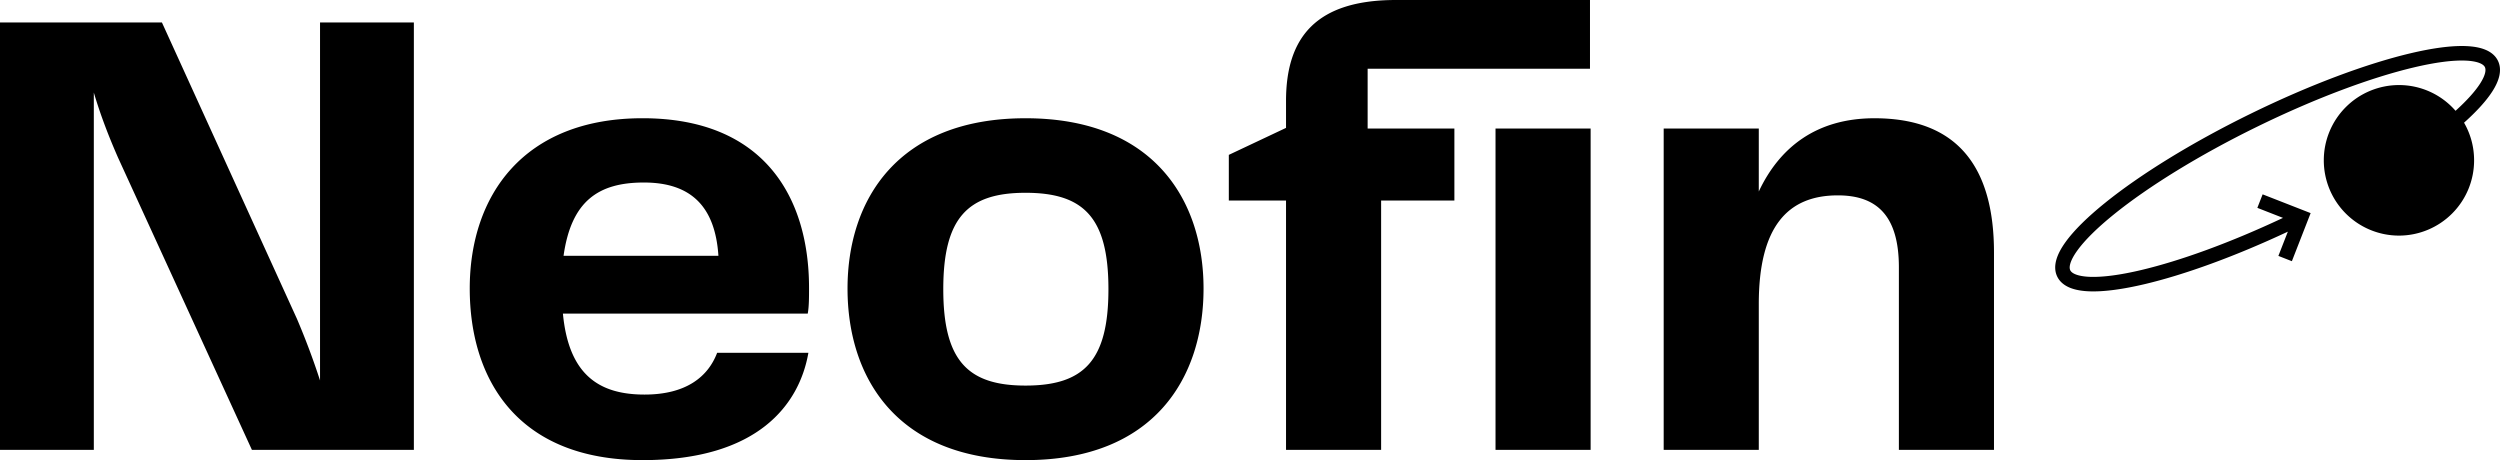 <svg width="163" height="30" fill="none" xmlns="http://www.w3.org/2000/svg"><path d="M20.866 1.466v23.338a48.235 48.235 0 00-1.508-4.022l-8.8-19.316H0V29.33h6.117V6.034c.42 1.424.964 2.849 1.592 4.273l8.715 19.023h10.56V1.466h-6.118zm21.157 24.26c-2.975 0-4.944-1.299-5.321-5.28h15.963c.084-.46.084-1.047.084-1.675 0-5.908-2.933-11.062-10.852-11.062-7.751 0-11.27 5.028-11.27 11.104 0 5.908 3.1 11.187 11.27 11.187 7.542 0 10.224-3.645 10.81-6.997h-5.95c-.586 1.55-2.01 2.723-4.734 2.723zM41.981 11.9c3.1 0 4.65 1.593 4.86 4.777H36.744c.502-3.561 2.262-4.777 5.237-4.777zM66.865 30c8.38 0 11.606-5.363 11.606-11.187 0-5.74-3.227-11.103-11.606-11.103-8.338 0-11.606 5.32-11.606 11.103C55.259 24.679 58.527 30 66.865 30zm-5.363-11.145c0-4.651 1.592-6.285 5.363-6.285 3.813 0 5.405 1.634 5.405 6.285 0 4.65-1.593 6.285-5.405 6.285-3.771 0-5.363-1.634-5.363-6.285zM83.849 29.33h6.2V13.073h4.777V8.38H89.17V4.483h14.497V0H91.013c-5.195 0-7.164 2.43-7.164 6.578v1.76l-3.73 1.76v2.975h3.73V29.33zm13.659 0h6.201V8.38h-6.201v20.95zm24.707-21.62c-3.813 0-6.202 1.927-7.542 4.776V8.38h-6.201v20.95h6.201v-9.512c0-4.986 1.843-7.08 5.153-7.08 2.556 0 3.981 1.34 3.981 4.692v11.9h6.201V16.467c0-5.49-2.305-8.757-7.793-8.757zm38.544-4.706c-.951-.034-2.186.136-3.605.473-2.846.675-6.538 2.042-10.41 3.938-3.872 1.896-7.215 3.975-9.492 5.812-1.135.916-2.026 1.788-2.582 2.561-.278.386-.487.769-.593 1.137-.107.37-.116.76.057 1.113.173.354.485.586.843.73.355.141.785.21 1.26.228.951.034 2.185-.136 3.604-.472 2.579-.61 5.853-1.792 9.327-3.42l-.617 1.581.88.345 1.223-3.135-3.13-1.224-.344.881 1.672.654c-3.463 1.63-6.708 2.8-9.229 3.397-1.383.328-2.523.477-3.352.447-.415-.015-.726-.075-.943-.162-.214-.085-.305-.184-.345-.265-.04-.082-.061-.215.002-.436.065-.226.209-.508.452-.846.485-.674 1.301-1.484 2.408-2.377 2.207-1.78 5.486-3.825 9.314-5.699 3.828-1.874 7.453-3.213 10.213-3.867 1.383-.328 2.524-.478 3.353-.448.416.015.727.074.945.161.214.086.306.184.346.266.072.148.073.47-.305 1.062-.325.509-.866 1.113-1.609 1.786a4.884 4.884 0 00-3.69-1.679 4.904 4.904 0 00-4.9 4.907 4.904 4.904 0 004.9 4.908 4.903 4.903 0 004.899-4.908A4.89 4.89 0 00160.656 8c.814-.73 1.451-1.423 1.851-2.05.411-.644.664-1.365.357-1.99-.173-.354-.485-.585-.844-.728-.355-.142-.785-.21-1.261-.228z" fill="#000"/></svg>